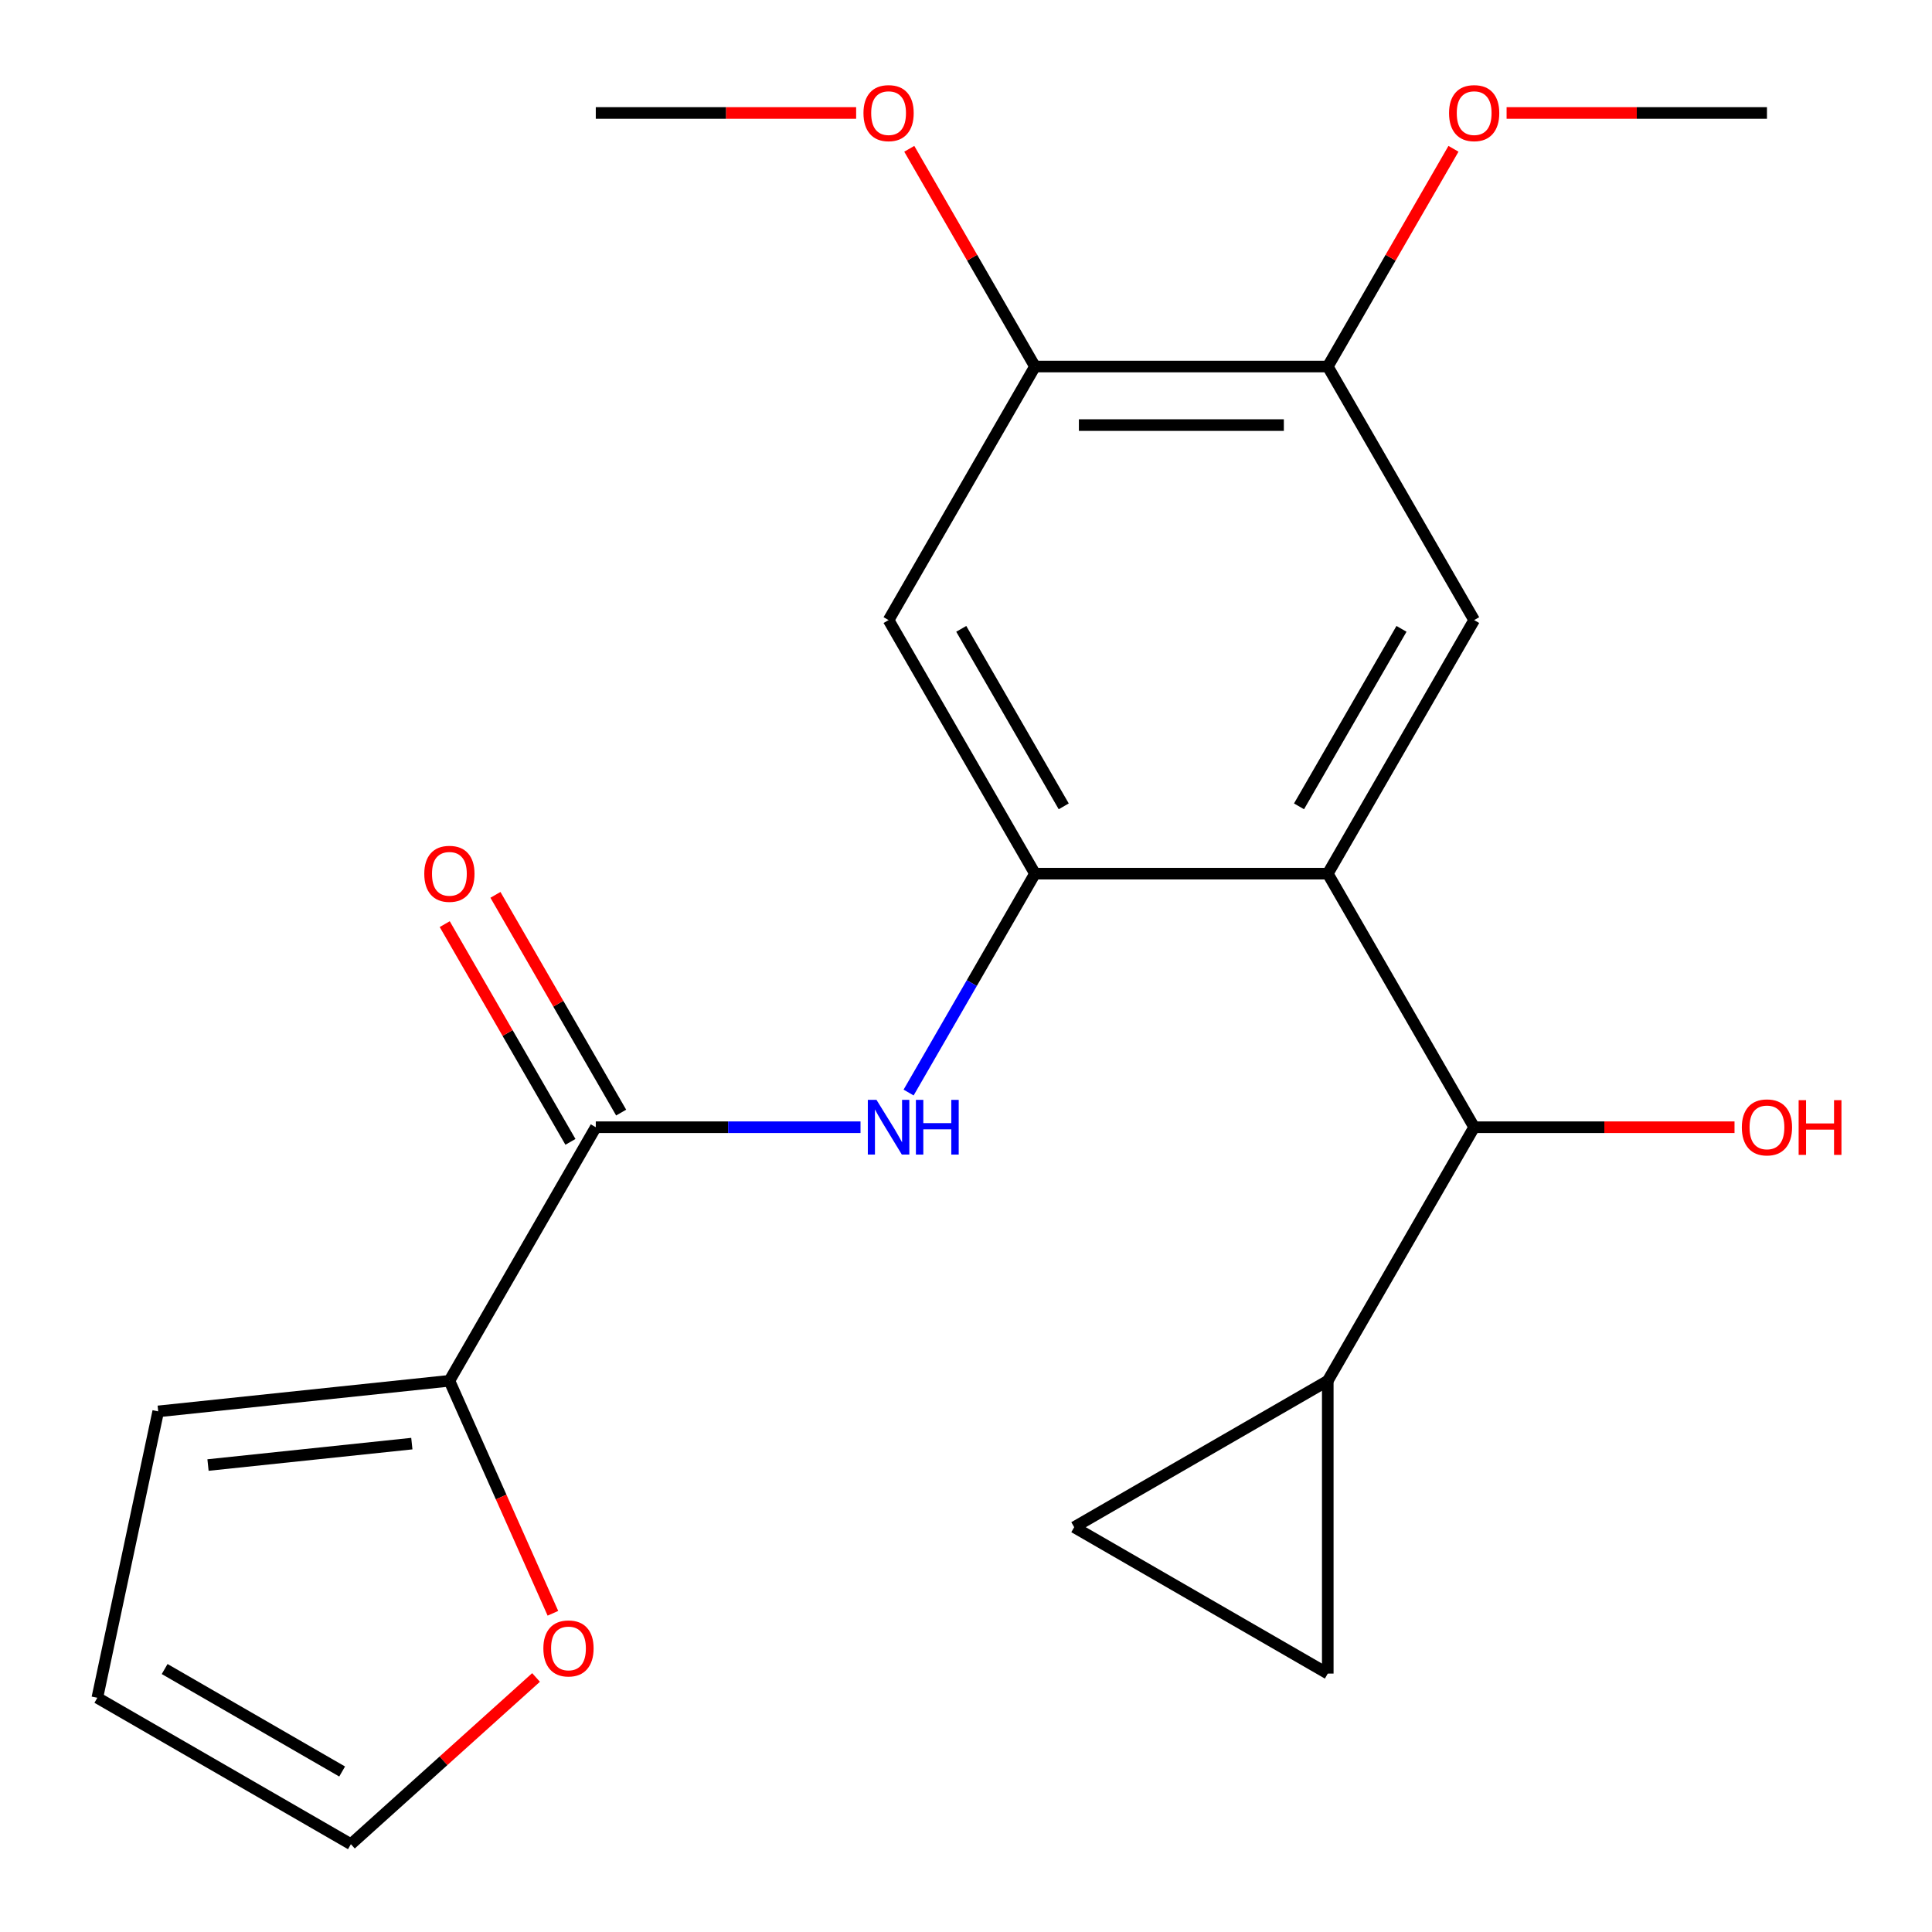 <?xml version='1.0' encoding='iso-8859-1'?>
<svg version='1.1' baseProfile='full'
              xmlns='http://www.w3.org/2000/svg'
                      xmlns:rdkit='http://www.rdkit.org/xml'
                      xmlns:xlink='http://www.w3.org/1999/xlink'
                  xml:space='preserve'
width='1000px' height='1000px' viewBox='0 0 1000 1000'>
<!-- END OF HEADER -->
<rect style='opacity:1.0;fill:#FFFFFF;stroke:none' width='1000' height='1000' x='0' y='0'> </rect>
<path class='bond-0' d='M 687.251,452.204 L 535.703,452.204' style='fill:none;fill-rule:evenodd;stroke:#000000;stroke-width:6px;stroke-linecap:butt;stroke-linejoin:miter;stroke-opacity:1' />
<path class='bond-3' d='M 687.251,452.204 L 763.025,320.959' style='fill:none;fill-rule:evenodd;stroke:#000000;stroke-width:6px;stroke-linecap:butt;stroke-linejoin:miter;stroke-opacity:1' />
<path class='bond-3' d='M 672.368,417.363 L 725.41,325.491' style='fill:none;fill-rule:evenodd;stroke:#000000;stroke-width:6px;stroke-linecap:butt;stroke-linejoin:miter;stroke-opacity:1' />
<path class='bond-5' d='M 687.251,452.204 L 763.025,583.449' style='fill:none;fill-rule:evenodd;stroke:#000000;stroke-width:6px;stroke-linecap:butt;stroke-linejoin:miter;stroke-opacity:1' />
<path class='bond-2' d='M 535.703,452.204 L 502.997,508.852' style='fill:none;fill-rule:evenodd;stroke:#000000;stroke-width:6px;stroke-linecap:butt;stroke-linejoin:miter;stroke-opacity:1' />
<path class='bond-2' d='M 502.997,508.852 L 470.291,565.5' style='fill:none;fill-rule:evenodd;stroke:#0000FF;stroke-width:6px;stroke-linecap:butt;stroke-linejoin:miter;stroke-opacity:1' />
<path class='bond-4' d='M 535.703,452.204 L 459.928,320.959' style='fill:none;fill-rule:evenodd;stroke:#000000;stroke-width:6px;stroke-linecap:butt;stroke-linejoin:miter;stroke-opacity:1' />
<path class='bond-4' d='M 550.585,417.363 L 497.543,325.491' style='fill:none;fill-rule:evenodd;stroke:#000000;stroke-width:6px;stroke-linecap:butt;stroke-linejoin:miter;stroke-opacity:1' />
<path class='bond-1' d='M 308.38,583.449 L 376.89,583.449' style='fill:none;fill-rule:evenodd;stroke:#000000;stroke-width:6px;stroke-linecap:butt;stroke-linejoin:miter;stroke-opacity:1' />
<path class='bond-1' d='M 376.89,583.449 L 445.4,583.449' style='fill:none;fill-rule:evenodd;stroke:#0000FF;stroke-width:6px;stroke-linecap:butt;stroke-linejoin:miter;stroke-opacity:1' />
<path class='bond-6' d='M 308.38,583.449 L 232.606,714.694' style='fill:none;fill-rule:evenodd;stroke:#000000;stroke-width:6px;stroke-linecap:butt;stroke-linejoin:miter;stroke-opacity:1' />
<path class='bond-13' d='M 321.505,575.871 L 288.972,519.523' style='fill:none;fill-rule:evenodd;stroke:#000000;stroke-width:6px;stroke-linecap:butt;stroke-linejoin:miter;stroke-opacity:1' />
<path class='bond-13' d='M 288.972,519.523 L 256.44,463.175' style='fill:none;fill-rule:evenodd;stroke:#FF0000;stroke-width:6px;stroke-linecap:butt;stroke-linejoin:miter;stroke-opacity:1' />
<path class='bond-13' d='M 295.256,591.026 L 262.723,534.678' style='fill:none;fill-rule:evenodd;stroke:#000000;stroke-width:6px;stroke-linecap:butt;stroke-linejoin:miter;stroke-opacity:1' />
<path class='bond-13' d='M 262.723,534.678 L 230.191,478.33' style='fill:none;fill-rule:evenodd;stroke:#FF0000;stroke-width:6px;stroke-linecap:butt;stroke-linejoin:miter;stroke-opacity:1' />
<path class='bond-10' d='M 763.025,320.959 L 687.251,189.715' style='fill:none;fill-rule:evenodd;stroke:#000000;stroke-width:6px;stroke-linecap:butt;stroke-linejoin:miter;stroke-opacity:1' />
<path class='bond-23' d='M 459.928,320.959 L 535.703,189.715' style='fill:none;fill-rule:evenodd;stroke:#000000;stroke-width:6px;stroke-linecap:butt;stroke-linejoin:miter;stroke-opacity:1' />
<path class='bond-7' d='M 763.025,583.449 L 687.251,714.694' style='fill:none;fill-rule:evenodd;stroke:#000000;stroke-width:6px;stroke-linecap:butt;stroke-linejoin:miter;stroke-opacity:1' />
<path class='bond-17' d='M 763.025,583.449 L 830.405,583.449' style='fill:none;fill-rule:evenodd;stroke:#000000;stroke-width:6px;stroke-linecap:butt;stroke-linejoin:miter;stroke-opacity:1' />
<path class='bond-17' d='M 830.405,583.449 L 897.785,583.449' style='fill:none;fill-rule:evenodd;stroke:#FF0000;stroke-width:6px;stroke-linecap:butt;stroke-linejoin:miter;stroke-opacity:1' />
<path class='bond-12' d='M 232.606,714.694 L 259.395,774.862' style='fill:none;fill-rule:evenodd;stroke:#000000;stroke-width:6px;stroke-linecap:butt;stroke-linejoin:miter;stroke-opacity:1' />
<path class='bond-12' d='M 259.395,774.862 L 286.184,835.031' style='fill:none;fill-rule:evenodd;stroke:#FF0000;stroke-width:6px;stroke-linecap:butt;stroke-linejoin:miter;stroke-opacity:1' />
<path class='bond-14' d='M 232.606,714.694 L 81.888,730.535' style='fill:none;fill-rule:evenodd;stroke:#000000;stroke-width:6px;stroke-linecap:butt;stroke-linejoin:miter;stroke-opacity:1' />
<path class='bond-14' d='M 213.166,747.213 L 107.664,758.302' style='fill:none;fill-rule:evenodd;stroke:#000000;stroke-width:6px;stroke-linecap:butt;stroke-linejoin:miter;stroke-opacity:1' />
<path class='bond-8' d='M 687.251,714.694 L 687.251,866.242' style='fill:none;fill-rule:evenodd;stroke:#000000;stroke-width:6px;stroke-linecap:butt;stroke-linejoin:miter;stroke-opacity:1' />
<path class='bond-9' d='M 687.251,714.694 L 556.006,790.468' style='fill:none;fill-rule:evenodd;stroke:#000000;stroke-width:6px;stroke-linecap:butt;stroke-linejoin:miter;stroke-opacity:1' />
<path class='bond-22' d='M 687.251,866.242 L 556.006,790.468' style='fill:none;fill-rule:evenodd;stroke:#000000;stroke-width:6px;stroke-linecap:butt;stroke-linejoin:miter;stroke-opacity:1' />
<path class='bond-11' d='M 687.251,189.715 L 535.703,189.715' style='fill:none;fill-rule:evenodd;stroke:#000000;stroke-width:6px;stroke-linecap:butt;stroke-linejoin:miter;stroke-opacity:1' />
<path class='bond-11' d='M 664.519,220.024 L 558.435,220.024' style='fill:none;fill-rule:evenodd;stroke:#000000;stroke-width:6px;stroke-linecap:butt;stroke-linejoin:miter;stroke-opacity:1' />
<path class='bond-18' d='M 687.251,189.715 L 719.783,133.367' style='fill:none;fill-rule:evenodd;stroke:#000000;stroke-width:6px;stroke-linecap:butt;stroke-linejoin:miter;stroke-opacity:1' />
<path class='bond-18' d='M 719.783,133.367 L 752.316,77.019' style='fill:none;fill-rule:evenodd;stroke:#FF0000;stroke-width:6px;stroke-linecap:butt;stroke-linejoin:miter;stroke-opacity:1' />
<path class='bond-19' d='M 535.703,189.715 L 503.17,133.367' style='fill:none;fill-rule:evenodd;stroke:#000000;stroke-width:6px;stroke-linecap:butt;stroke-linejoin:miter;stroke-opacity:1' />
<path class='bond-19' d='M 503.17,133.367 L 470.638,77.019' style='fill:none;fill-rule:evenodd;stroke:#FF0000;stroke-width:6px;stroke-linecap:butt;stroke-linejoin:miter;stroke-opacity:1' />
<path class='bond-15' d='M 277.457,868.256 L 229.541,911.401' style='fill:none;fill-rule:evenodd;stroke:#FF0000;stroke-width:6px;stroke-linecap:butt;stroke-linejoin:miter;stroke-opacity:1' />
<path class='bond-15' d='M 229.541,911.401 L 181.624,954.545' style='fill:none;fill-rule:evenodd;stroke:#000000;stroke-width:6px;stroke-linecap:butt;stroke-linejoin:miter;stroke-opacity:1' />
<path class='bond-16' d='M 81.888,730.535 L 50.379,878.771' style='fill:none;fill-rule:evenodd;stroke:#000000;stroke-width:6px;stroke-linecap:butt;stroke-linejoin:miter;stroke-opacity:1' />
<path class='bond-24' d='M 181.624,954.545 L 50.379,878.771' style='fill:none;fill-rule:evenodd;stroke:#000000;stroke-width:6px;stroke-linecap:butt;stroke-linejoin:miter;stroke-opacity:1' />
<path class='bond-24' d='M 177.092,916.93 L 85.221,863.888' style='fill:none;fill-rule:evenodd;stroke:#000000;stroke-width:6px;stroke-linecap:butt;stroke-linejoin:miter;stroke-opacity:1' />
<path class='bond-20' d='M 779.814,58.47 L 847.194,58.47' style='fill:none;fill-rule:evenodd;stroke:#FF0000;stroke-width:6px;stroke-linecap:butt;stroke-linejoin:miter;stroke-opacity:1' />
<path class='bond-20' d='M 847.194,58.47 L 914.573,58.47' style='fill:none;fill-rule:evenodd;stroke:#000000;stroke-width:6px;stroke-linecap:butt;stroke-linejoin:miter;stroke-opacity:1' />
<path class='bond-21' d='M 443.14,58.47 L 375.76,58.47' style='fill:none;fill-rule:evenodd;stroke:#FF0000;stroke-width:6px;stroke-linecap:butt;stroke-linejoin:miter;stroke-opacity:1' />
<path class='bond-21' d='M 375.76,58.47 L 308.38,58.47' style='fill:none;fill-rule:evenodd;stroke:#000000;stroke-width:6px;stroke-linecap:butt;stroke-linejoin:miter;stroke-opacity:1' />
<path  class='atom-3' d='M 453.668 569.289
L 462.948 584.289
Q 463.868 585.769, 465.348 588.449
Q 466.828 591.129, 466.908 591.289
L 466.908 569.289
L 470.668 569.289
L 470.668 597.609
L 466.788 597.609
L 456.828 581.209
Q 455.668 579.289, 454.428 577.089
Q 453.228 574.889, 452.868 574.209
L 452.868 597.609
L 449.188 597.609
L 449.188 569.289
L 453.668 569.289
' fill='#0000FF'/>
<path  class='atom-3' d='M 474.068 569.289
L 477.908 569.289
L 477.908 581.329
L 492.388 581.329
L 492.388 569.289
L 496.228 569.289
L 496.228 597.609
L 492.388 597.609
L 492.388 584.529
L 477.908 584.529
L 477.908 597.609
L 474.068 597.609
L 474.068 569.289
' fill='#0000FF'/>
<path  class='atom-13' d='M 281.246 853.22
Q 281.246 846.42, 284.606 842.62
Q 287.966 838.82, 294.246 838.82
Q 300.526 838.82, 303.886 842.62
Q 307.246 846.42, 307.246 853.22
Q 307.246 860.1, 303.846 864.02
Q 300.446 867.9, 294.246 867.9
Q 288.006 867.9, 284.606 864.02
Q 281.246 860.14, 281.246 853.22
M 294.246 864.7
Q 298.566 864.7, 300.886 861.82
Q 303.246 858.9, 303.246 853.22
Q 303.246 847.66, 300.886 844.86
Q 298.566 842.02, 294.246 842.02
Q 289.926 842.02, 287.566 844.82
Q 285.246 847.62, 285.246 853.22
Q 285.246 858.94, 287.566 861.82
Q 289.926 864.7, 294.246 864.7
' fill='#FF0000'/>
<path  class='atom-14' d='M 219.606 452.284
Q 219.606 445.484, 222.966 441.684
Q 226.326 437.884, 232.606 437.884
Q 238.886 437.884, 242.246 441.684
Q 245.606 445.484, 245.606 452.284
Q 245.606 459.164, 242.206 463.084
Q 238.806 466.964, 232.606 466.964
Q 226.366 466.964, 222.966 463.084
Q 219.606 459.204, 219.606 452.284
M 232.606 463.764
Q 236.926 463.764, 239.246 460.884
Q 241.606 457.964, 241.606 452.284
Q 241.606 446.724, 239.246 443.924
Q 236.926 441.084, 232.606 441.084
Q 228.286 441.084, 225.926 443.884
Q 223.606 446.684, 223.606 452.284
Q 223.606 458.004, 225.926 460.884
Q 228.286 463.764, 232.606 463.764
' fill='#FF0000'/>
<path  class='atom-18' d='M 901.573 583.529
Q 901.573 576.729, 904.933 572.929
Q 908.293 569.129, 914.573 569.129
Q 920.853 569.129, 924.213 572.929
Q 927.573 576.729, 927.573 583.529
Q 927.573 590.409, 924.173 594.329
Q 920.773 598.209, 914.573 598.209
Q 908.333 598.209, 904.933 594.329
Q 901.573 590.449, 901.573 583.529
M 914.573 595.009
Q 918.893 595.009, 921.213 592.129
Q 923.573 589.209, 923.573 583.529
Q 923.573 577.969, 921.213 575.169
Q 918.893 572.329, 914.573 572.329
Q 910.253 572.329, 907.893 575.129
Q 905.573 577.929, 905.573 583.529
Q 905.573 589.249, 907.893 592.129
Q 910.253 595.009, 914.573 595.009
' fill='#FF0000'/>
<path  class='atom-18' d='M 930.973 569.449
L 934.813 569.449
L 934.813 581.489
L 949.293 581.489
L 949.293 569.449
L 953.133 569.449
L 953.133 597.769
L 949.293 597.769
L 949.293 584.689
L 934.813 584.689
L 934.813 597.769
L 930.973 597.769
L 930.973 569.449
' fill='#FF0000'/>
<path  class='atom-19' d='M 750.025 58.55
Q 750.025 51.75, 753.385 47.95
Q 756.745 44.15, 763.025 44.15
Q 769.305 44.15, 772.665 47.95
Q 776.025 51.75, 776.025 58.55
Q 776.025 65.43, 772.625 69.35
Q 769.225 73.23, 763.025 73.23
Q 756.785 73.23, 753.385 69.35
Q 750.025 65.47, 750.025 58.55
M 763.025 70.03
Q 767.345 70.03, 769.665 67.15
Q 772.025 64.23, 772.025 58.55
Q 772.025 52.99, 769.665 50.19
Q 767.345 47.35, 763.025 47.35
Q 758.705 47.35, 756.345 50.15
Q 754.025 52.95, 754.025 58.55
Q 754.025 64.27, 756.345 67.15
Q 758.705 70.03, 763.025 70.03
' fill='#FF0000'/>
<path  class='atom-20' d='M 446.928 58.55
Q 446.928 51.75, 450.288 47.95
Q 453.648 44.15, 459.928 44.15
Q 466.208 44.15, 469.568 47.95
Q 472.928 51.75, 472.928 58.55
Q 472.928 65.43, 469.528 69.35
Q 466.128 73.23, 459.928 73.23
Q 453.688 73.23, 450.288 69.35
Q 446.928 65.47, 446.928 58.55
M 459.928 70.03
Q 464.248 70.03, 466.568 67.15
Q 468.928 64.23, 468.928 58.55
Q 468.928 52.99, 466.568 50.19
Q 464.248 47.35, 459.928 47.35
Q 455.608 47.35, 453.248 50.15
Q 450.928 52.95, 450.928 58.55
Q 450.928 64.27, 453.248 67.15
Q 455.608 70.03, 459.928 70.03
' fill='#FF0000'/>
</svg>
